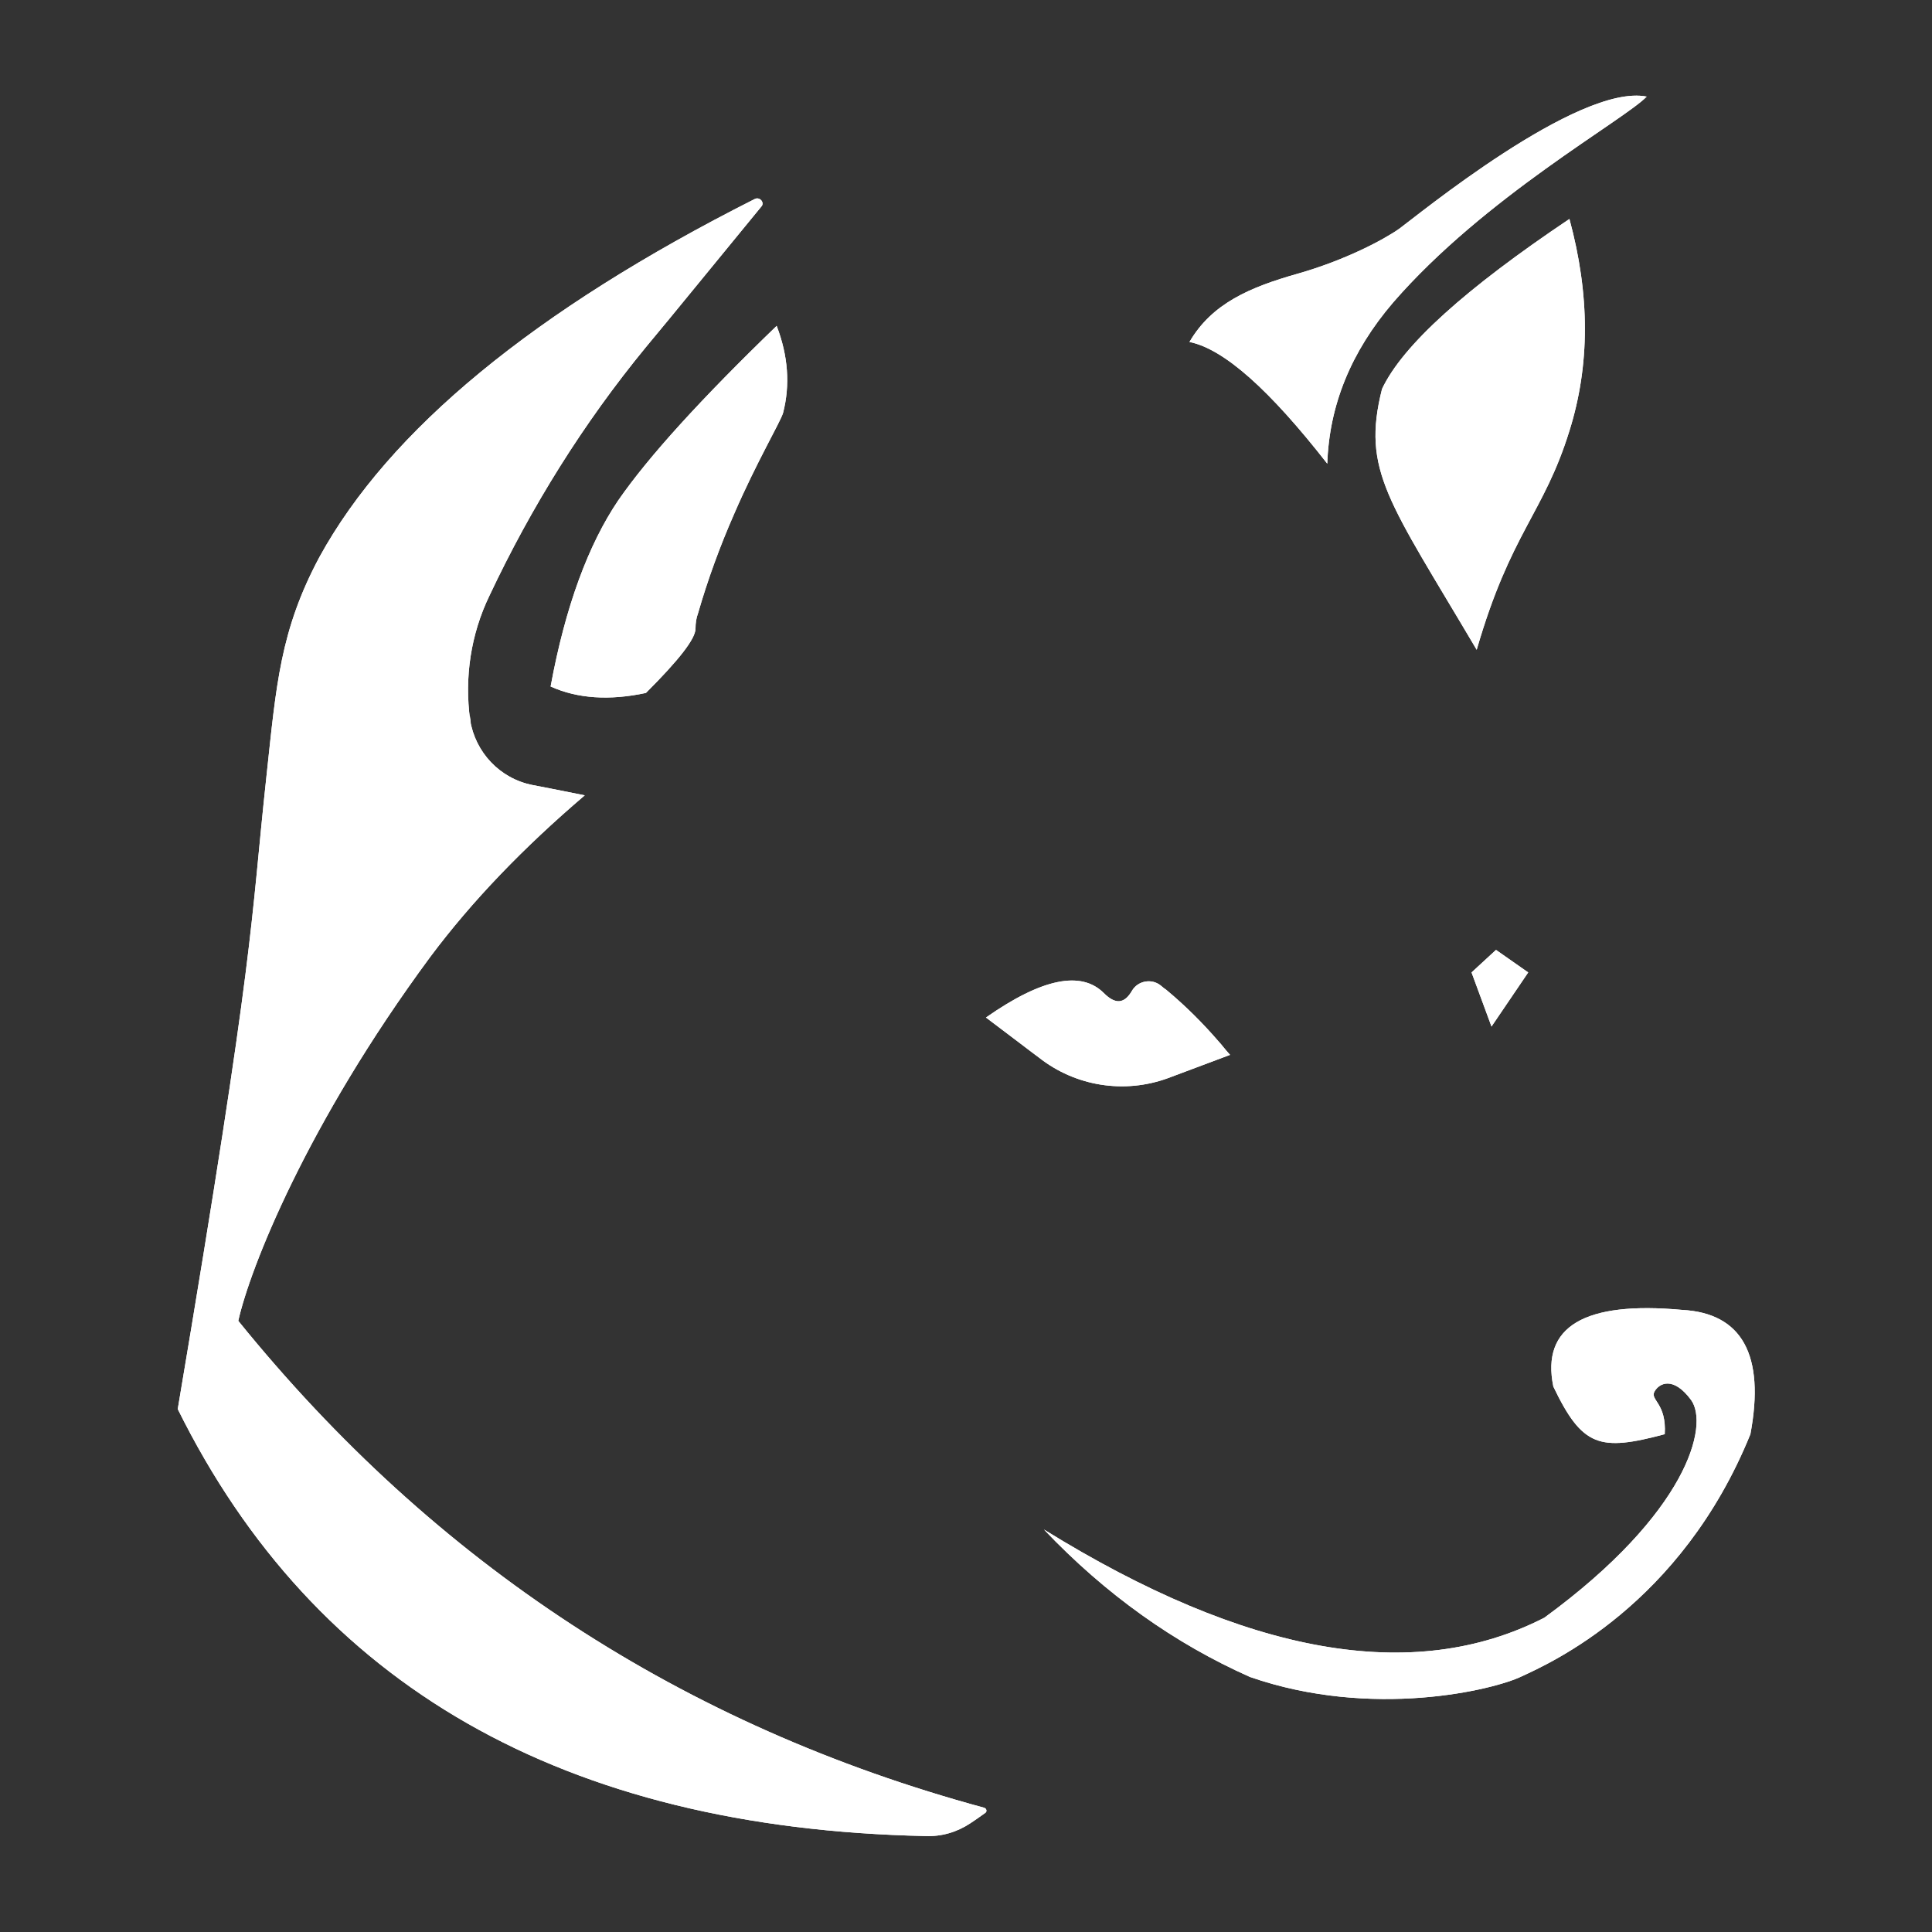 <?xml version="1.0" encoding="UTF-8" standalone="no"?>
<!DOCTYPE svg PUBLIC "-//W3C//DTD SVG 1.1//EN" "http://www.w3.org/Graphics/SVG/1.1/DTD/svg11.dtd">
<svg version="1.1" xmlns="http://www.w3.org/2000/svg" xmlns:xlink="http://www.w3.org/1999/xlink" preserveAspectRatio="xMidYMid meet" viewBox="0 0 30 30" width="30" height="30"><rect x="0" y="0" width="30" height="30" fill="#333333" stroke="none"/><defs><path d="M7.3 11.18C7.33 11.35 7.28 10.98 7.3 11.18C7.38 11.68 7.76 12.09 8.27 12.19C8.37 12.21 8.64 12.26 9.08 12.35C8.13 13.16 7.33 13.99 6.68 14.86C4.76 17.46 3.88 19.7 3.7 20.51C6.75 24.28 10.6 26.8 15.28 28.07C15.32 28.08 15.33 28.13 15.3 28.15C15.19 28.23 15.13 28.27 15.07 28.31C14.86 28.45 14.62 28.52 14.37 28.51C8.76 28.39 4.89 26.18 2.76 21.88C3.98 14.64 3.88 14.43 4.14 12.03C4.29 10.64 4.35 9.79 4.96 8.65C6.04 6.68 8.29 4.82 11.72 3.09C11.8 3.05 11.88 3.15 11.82 3.21C11.17 4 10.44 4.9 10.03 5.39C9.06 6.57 8.25 7.87 7.6 9.25C7.51 9.44 7.79 8.84 7.6 9.25C7.31 9.85 7.21 10.52 7.3 11.18Z" id="bBdZ4z9Dr"></path><path d="M7.3 11.18C7.33 11.35 7.28 10.98 7.3 11.18C7.38 11.68 7.76 12.09 8.27 12.19C8.37 12.21 8.64 12.26 9.08 12.35C8.13 13.16 7.33 13.99 6.68 14.86C4.76 17.46 3.88 19.7 3.7 20.51C6.75 24.28 10.6 26.8 15.28 28.07C15.32 28.08 15.33 28.13 15.3 28.15C15.19 28.23 15.13 28.27 15.07 28.31C14.86 28.45 14.62 28.52 14.37 28.51C8.76 28.39 4.89 26.18 2.76 21.88C3.98 14.64 3.88 14.43 4.14 12.03C4.29 10.64 4.35 9.79 4.96 8.65C6.04 6.68 8.29 4.82 11.72 3.09C11.8 3.05 11.88 3.15 11.82 3.21C11.17 4 10.44 4.9 10.03 5.39C9.06 6.57 8.25 7.87 7.6 9.25C7.51 9.44 7.79 8.84 7.6 9.25C7.31 9.85 7.21 10.52 7.3 11.18Z" id="cwl2Vd9c2"></path><path d="M11.4 7.98C11.18 8.48 10.99 9 10.84 9.52C10.81 9.6 10.8 9.68 10.8 9.76C10.8 9.92 10.54 10.25 10.03 10.76C9.47 10.88 8.97 10.85 8.55 10.66C8.78 9.41 9.14 8.45 9.6 7.77C10.07 7.09 10.89 6.19 12.06 5.06C12.24 5.53 12.27 5.98 12.16 6.41C12.12 6.55 11.75 7.17 11.4 7.98Z" id="a3c6FB4AGA"></path><path d="M11.4 7.98C11.18 8.48 10.99 9 10.84 9.52C10.81 9.6 10.8 9.68 10.8 9.76C10.8 9.92 10.54 10.25 10.03 10.76C9.47 10.88 8.97 10.85 8.55 10.66C8.78 9.41 9.14 8.45 9.6 7.77C10.07 7.09 10.89 6.19 12.06 5.06C12.24 5.53 12.27 5.98 12.16 6.41C12.12 6.55 11.75 7.17 11.4 7.98Z" id="dMnc65wwf"></path><path d="M25.57 1.5C24.51 1.29 21.98 3.37 21.73 3.55C21.49 3.72 20.89 4.04 20.15 4.25C19.41 4.46 18.82 4.71 18.47 5.31C19.01 5.42 19.72 6.06 20.61 7.2C20.64 6.29 20.98 5.46 21.63 4.7C23.05 3.06 25.21 1.87 25.57 1.5Z" id="enYdiUw"></path><path d="M25.57 1.5C24.51 1.29 21.98 3.37 21.73 3.55C21.49 3.72 20.89 4.04 20.15 4.25C19.41 4.46 18.82 4.71 18.47 5.31C19.01 5.42 19.72 6.06 20.61 7.2C20.64 6.29 20.98 5.46 21.63 4.7C23.05 3.06 25.21 1.87 25.57 1.5Z" id="aM8quVNoM"></path><path d="M22.93 10.09C21.56 7.77 21.14 7.31 21.46 6.04C21.78 5.36 22.76 4.48 24.37 3.4C24.69 4.58 24.69 5.67 24.37 6.69C23.97 7.98 23.46 8.26 22.93 10.09Z" id="bctTcAakG"></path><path d="M22.93 10.09C21.56 7.77 21.14 7.31 21.46 6.04C21.78 5.36 22.76 4.48 24.37 3.4C24.69 4.58 24.69 5.67 24.37 6.69C23.97 7.98 23.46 8.26 22.93 10.09Z" id="b7HzRmXr7"></path><path d="M18.14 16.74C17.46 16.99 16.7 16.87 16.13 16.42C16.02 16.34 15.75 16.13 15.31 15.8C16.18 15.19 16.79 15.07 17.14 15.42C17.32 15.6 17.46 15.59 17.58 15.38C17.67 15.23 17.88 15.19 18.02 15.3C18.13 15.39 18.03 15.31 18.11 15.37C18.41 15.62 18.68 15.89 18.93 16.18C18.96 16.21 19.01 16.28 19.1 16.38C18.59 16.57 18.27 16.69 18.14 16.74Z" id="adsm8mIhd"></path><path d="M18.14 16.74C17.46 16.99 16.7 16.87 16.13 16.42C16.02 16.34 15.75 16.13 15.31 15.8C16.18 15.19 16.79 15.07 17.14 15.42C17.32 15.6 17.46 15.59 17.58 15.38C17.67 15.23 17.88 15.19 18.02 15.3C18.13 15.39 18.03 15.31 18.11 15.37C18.41 15.62 18.68 15.89 18.93 16.18C18.96 16.21 19.01 16.28 19.1 16.38C18.59 16.57 18.27 16.69 18.14 16.74Z" id="eyR4MytPu"></path><path d="M23.73 15.1L23.23 14.75L22.85 15.1L23.16 15.94L23.73 15.1Z" id="cU4B40VWX"></path><path d="M23.73 15.1L23.23 14.75L22.85 15.1L23.16 15.94L23.73 15.1Z" id="c1OSDGrspC"></path><path d="M26.26 21.74C25.98 21.36 25.76 21.48 25.69 21.61C25.62 21.74 25.88 21.79 25.85 22.27C24.84 22.54 24.57 22.47 24.12 21.53C23.93 20.6 24.6 20.2 26.12 20.34C27.05 20.39 27.41 21.04 27.18 22.27C26.1 24.93 24.06 25.83 23.63 26.03C23.2 26.24 21.31 26.7 19.41 26.04C18.24 25.52 17.17 24.76 16.21 23.75C19.36 25.7 21.95 26.16 23.98 25.12C26.21 23.49 26.54 22.13 26.26 21.74Z" id="iBEkn3ndW"></path><path d="M26.26 21.74C25.98 21.36 25.76 21.48 25.69 21.61C25.62 21.74 25.88 21.79 25.85 22.27C24.84 22.54 24.57 22.47 24.12 21.53C23.93 20.6 24.6 20.2 26.12 20.34C27.05 20.39 27.41 21.04 27.18 22.27C26.1 24.93 24.06 25.83 23.63 26.03C23.2 26.24 21.31 26.7 19.41 26.04C18.24 25.52 17.17 24.76 16.21 23.75C19.36 25.7 21.95 26.16 23.98 25.12C26.21 23.49 26.54 22.13 26.26 21.74Z" id="aHOl9BWw"></path></defs><g><g><g><use xlink:href="#bBdZ4z9Dr" opacity="1" fill="#ffffff" fill-opacity="1"></use><g><use xlink:href="#bBdZ4z9Dr" opacity="1" fill-opacity="0" stroke="#000000" stroke-width="1" stroke-opacity="0"></use></g></g><g><use xlink:href="#cwl2Vd9c2" opacity="1" fill="#ffffff" fill-opacity="1"></use><g><use xlink:href="#cwl2Vd9c2" opacity="1" fill-opacity="0" stroke="#000000" stroke-width="1" stroke-opacity="0"></use></g></g><g><use xlink:href="#a3c6FB4AGA" opacity="1" fill="#ffffff" fill-opacity="1"></use><g><use xlink:href="#a3c6FB4AGA" opacity="1" fill-opacity="0" stroke="#000000" stroke-width="1" stroke-opacity="0"></use></g></g><g><use xlink:href="#dMnc65wwf" opacity="1" fill="#ffffff" fill-opacity="1"></use><g><use xlink:href="#dMnc65wwf" opacity="1" fill-opacity="0" stroke="#000000" stroke-width="1" stroke-opacity="0"></use></g></g><g><use xlink:href="#enYdiUw" opacity="1" fill="#ffffff" fill-opacity="1"></use><g><use xlink:href="#enYdiUw" opacity="1" fill-opacity="0" stroke="#000000" stroke-width="1" stroke-opacity="0"></use></g></g><g><use xlink:href="#aM8quVNoM" opacity="1" fill="#ffffff" fill-opacity="1"></use><g><use xlink:href="#aM8quVNoM" opacity="1" fill-opacity="0" stroke="#000000" stroke-width="1" stroke-opacity="0"></use></g></g><g><use xlink:href="#bctTcAakG" opacity="1" fill="#ffffff" fill-opacity="1"></use><g><use xlink:href="#bctTcAakG" opacity="1" fill-opacity="0" stroke="#000000" stroke-width="1" stroke-opacity="0"></use></g></g><g><use xlink:href="#b7HzRmXr7" opacity="1" fill="#ffffff" fill-opacity="1"></use><g><use xlink:href="#b7HzRmXr7" opacity="1" fill-opacity="0" stroke="#000000" stroke-width="1" stroke-opacity="0"></use></g></g><g><use xlink:href="#adsm8mIhd" opacity="1" fill="#ffffff" fill-opacity="1"></use><g><use xlink:href="#adsm8mIhd" opacity="1" fill-opacity="0" stroke="#000000" stroke-width="1" stroke-opacity="0"></use></g></g><g><use xlink:href="#eyR4MytPu" opacity="1" fill="#ffffff" fill-opacity="1"></use><g><use xlink:href="#eyR4MytPu" opacity="1" fill-opacity="0" stroke="#000000" stroke-width="1" stroke-opacity="0"></use></g></g><g><use xlink:href="#cU4B40VWX" opacity="1" fill="#ffffff" fill-opacity="1"></use><g><use xlink:href="#cU4B40VWX" opacity="1" fill-opacity="0" stroke="#000000" stroke-width="1" stroke-opacity="0"></use></g></g><g><use xlink:href="#c1OSDGrspC" opacity="1" fill="#ffffff" fill-opacity="1"></use><g><use xlink:href="#c1OSDGrspC" opacity="1" fill-opacity="0" stroke="#000000" stroke-width="1" stroke-opacity="0"></use></g></g><g><use xlink:href="#iBEkn3ndW" opacity="1" fill="#ffffff" fill-opacity="1"></use><g><use xlink:href="#iBEkn3ndW" opacity="1" fill-opacity="0" stroke="#000000" stroke-width="1" stroke-opacity="0"></use></g></g><g><use xlink:href="#aHOl9BWw" opacity="1" fill="#ffffff" fill-opacity="1"></use><g><use xlink:href="#aHOl9BWw" opacity="1" fill-opacity="0" stroke="#000000" stroke-width="1" stroke-opacity="0"></use></g></g></g></g></svg>